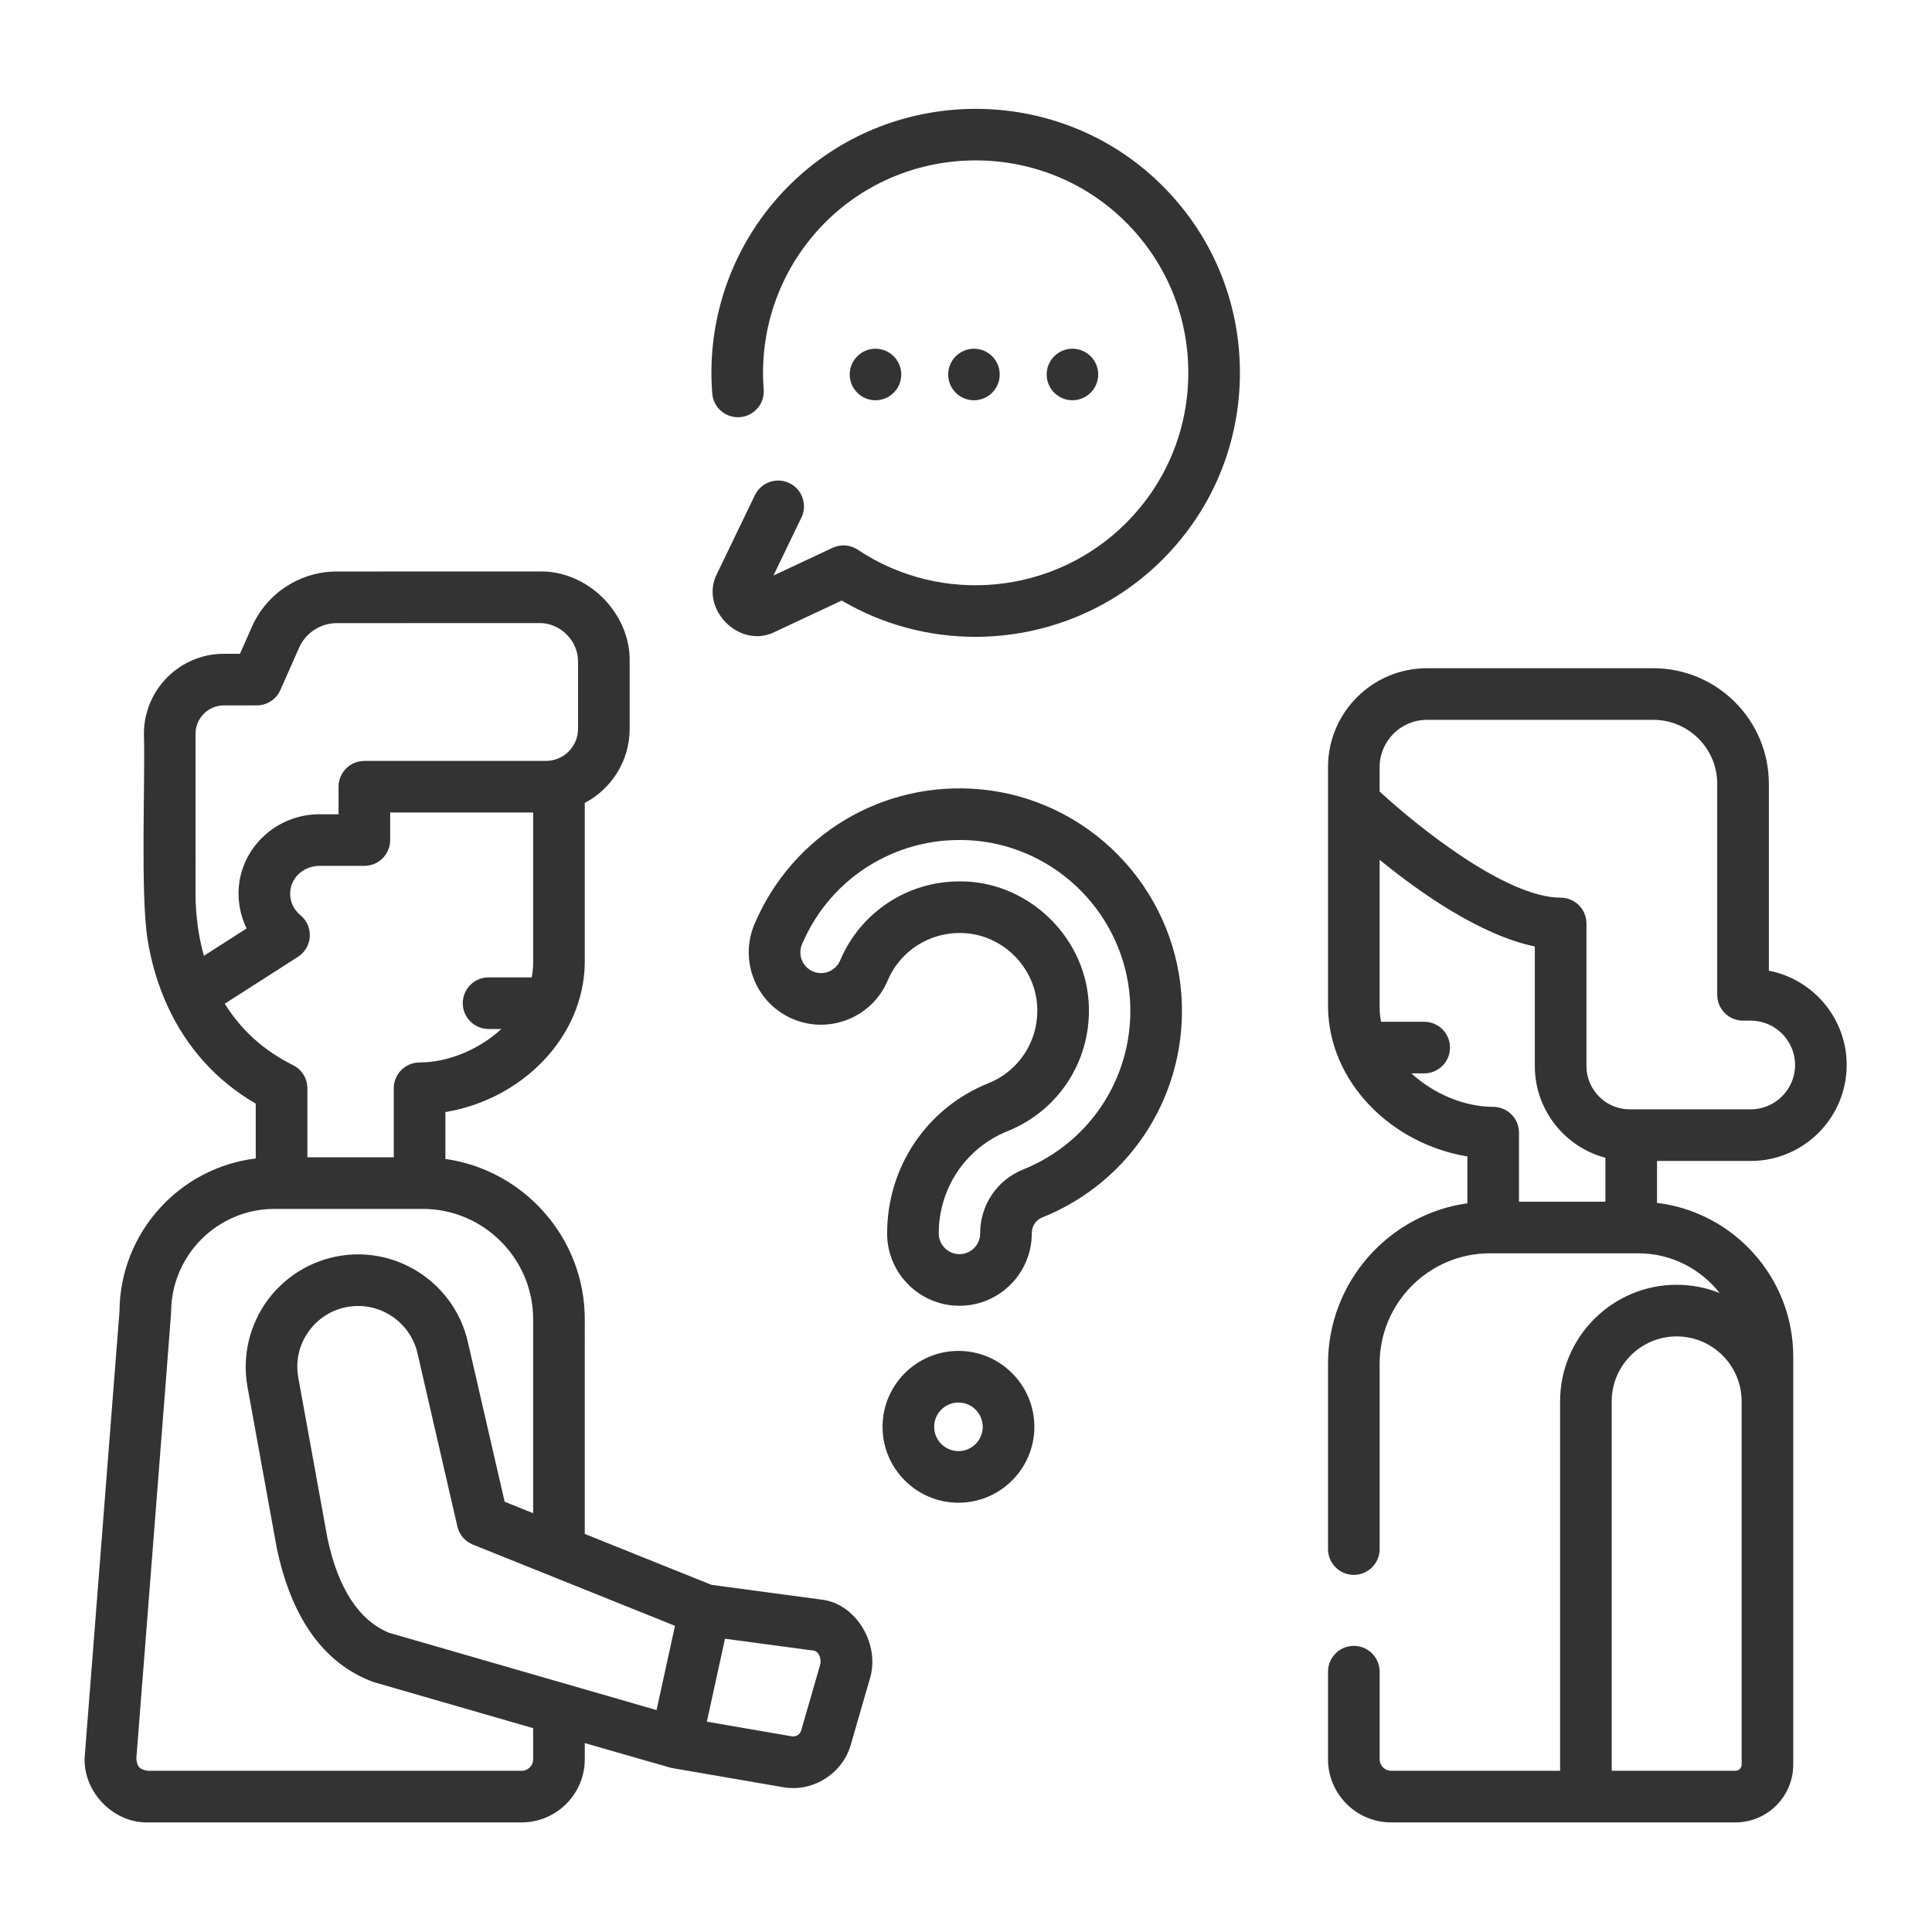 <?xml version="1.0" encoding="UTF-8" standalone="no"?>
<!DOCTYPE svg PUBLIC "-//W3C//DTD SVG 1.1//EN" "http://www.w3.org/Graphics/SVG/1.1/DTD/svg11.dtd">
<svg width="100%" height="100%" viewBox="0 0 512 512" version="1.1" xmlns="http://www.w3.org/2000/svg" xmlns:xlink="http://www.w3.org/1999/xlink" xml:space="preserve" xmlns:serif="http://www.serif.com/" style="fill-rule:evenodd;clip-rule:evenodd;stroke-linejoin:round;stroke-miterlimit:2;">
    <g transform="matrix(1,0,0,1,-8.824,11.209)">
        <g transform="matrix(0.912,0,0,0.912,31.247,11.214)">
            <path d="M214.017,440.212L182.161,435.941L145.336,421.145L145.338,358.764C145.338,335.132 127.691,315.419 104.839,312.177L104.839,298.553C126.855,294.943 145.084,277.027 145.336,255.151L145.336,208.733C153.084,204.656 158.383,196.529 158.383,187.182L158.383,167.731C158.675,153.61 146.229,141.167 132.108,141.464L73.28,141.48C62.614,141.483 52.934,147.788 48.617,157.54L45.144,165.385L40.462,165.386C27.654,165.39 17.233,175.814 17.233,188.622C17.641,202.212 16.174,235.225 18.313,248.512C19.351,255.026 21.276,261.587 24.063,267.678C29.668,279.896 38.29,289.445 49.73,296.118L49.73,312.039C27.553,314.732 10.29,333.587 10.137,356.444L0.08,485.189C-0.944,495.538 7.993,505.194 18.39,504.974L126.985,504.974C137.105,504.974 145.338,496.741 145.338,486.621L145.338,481.918C145.338,481.918 170.261,489.104 170.535,489.149L203.283,494.795C211.726,496.134 220.255,490.769 222.633,482.413L228.162,463.273C231.242,453.524 224.408,441.353 214.017,440.212ZM88.434,449.866C79.691,446.221 73.688,437.021 70.589,422.513L62.093,375.754C61.197,370.823 62.37,365.908 65.396,361.914C68.422,357.92 72.836,355.46 77.825,354.988C86.622,354.157 94.742,360.019 96.723,368.624L108.318,418.973C108.868,421.364 110.554,423.334 112.83,424.249L171.552,447.843L166.194,472.33L88.434,449.866ZM32.235,188.624C32.235,184.084 35.928,180.389 40.468,180.388L50.03,180.385C52.997,180.384 55.685,178.634 56.885,175.921L62.333,163.614C64.25,159.283 68.548,156.484 73.284,156.483L132.112,156.467C138.169,156.339 143.508,161.677 143.383,167.734L143.383,187.185C143.383,192.334 139.194,196.524 134.044,196.524L81.291,196.524C77.149,196.524 73.791,199.882 73.791,204.024L73.791,212.02L68.222,212.02C55.985,212.02 45.695,221.384 44.794,233.337C44.488,237.393 45.26,241.469 47.026,245.127C47.039,245.153 47.051,245.179 47.064,245.205L34.668,253.144C32.972,247.278 32.22,240.596 32.237,235.089C32.235,231.08 32.235,191.29 32.235,188.624ZM40.726,267.073L61.989,253.455C64.013,252.158 65.294,249.97 65.432,247.57C65.57,245.17 64.549,242.849 62.686,241.329C61.783,240.592 61.038,239.649 60.533,238.602C59.914,237.319 59.643,235.888 59.751,234.461C60.065,230.287 63.786,227.017 68.221,227.017L81.29,227.017C85.432,227.017 88.79,223.659 88.79,219.517L88.79,211.521L130.335,211.521L130.335,255.15C130.335,256.605 130.188,258.029 129.921,259.419L117.386,259.419C113.244,259.419 109.886,262.777 109.886,266.919C109.886,271.061 113.244,274.419 117.386,274.419L121.098,274.419C114.591,280.421 105.603,284.142 97.338,284.142C93.196,284.142 89.838,287.5 89.838,291.642L89.838,311.697L64.733,311.697L64.733,291.642C64.733,288.79 63.116,286.185 60.56,284.92C52.147,280.757 45.499,274.769 40.726,267.073ZM130.338,486.621C130.338,488.47 128.834,489.974 126.985,489.974L18.39,489.974C15.97,489.613 15.209,488.792 15.035,486.355C15.075,485.555 25.152,357.436 25.139,356.752C25.139,340.18 38.621,326.698 55.192,326.698L98.523,326.698C116.065,326.836 130.337,341.22 130.337,358.764L130.335,415.118L122.055,411.791L111.339,365.258C107.676,349.352 92.662,338.516 76.41,340.054C67.323,340.914 58.95,345.579 53.438,352.855C47.926,360.131 45.7,369.455 47.332,378.436L55.849,425.306C60.117,445.56 69.44,458.804 83.89,464.168L130.337,477.586L130.337,486.621L130.338,486.621ZM205.66,479.985L180.812,475.701L186.085,451.601L212.033,455.08C213.626,455.613 214.098,457.676 213.75,459.111L208.221,478.251C207.899,479.367 206.8,480.094 205.66,479.985Z" style="fill:rgb(51,51,51);fill-rule:nonzero;"/>
        </g>
        <g transform="matrix(0.912,0,0,0.912,31.247,11.214)">
            <path d="M484.135,312.768C499.513,312.768 512.025,300.257 512.025,284.878C512.025,271.302 502.275,259.96 489.409,257.488L489.409,203.162C489.409,184.648 474.347,169.586 455.833,169.586L390.04,169.586C374.198,169.586 361.309,182.475 361.309,198.317L361.309,268.05C361.561,289.926 379.789,307.842 401.806,311.452L401.806,325.068C378.956,328.272 361.312,347.942 361.312,371.666L361.312,425.548C361.312,429.69 364.67,433.048 368.812,433.048C372.954,433.048 376.312,429.69 376.312,425.548L376.312,371.666C376.312,353.985 390.692,339.601 408.367,339.601C408.414,339.603 451.409,339.603 451.457,339.601C461.045,339.601 469.592,344.121 475.097,351.137C471.234,349.601 467.028,348.747 462.624,348.747C443.944,348.747 428.747,363.944 428.747,382.623L428.747,489.972L379.669,489.972C377.818,489.972 376.312,488.466 376.312,486.615L376.312,461.17C376.312,457.028 372.954,453.67 368.812,453.67C364.67,453.67 361.312,457.028 361.312,461.17L361.312,486.616C361.312,496.738 369.547,504.973 379.669,504.973L479.693,504.973C488.961,504.973 496.501,497.433 496.501,488.166L496.501,369.646C496.501,346.657 479.185,327.648 456.913,324.945L456.913,312.768L484.135,312.768ZM481.5,488.167C481.5,489.164 480.689,489.974 479.692,489.974L443.746,489.974L443.746,382.625C443.746,372.216 452.214,363.749 462.623,363.749C473.032,363.749 481.5,372.217 481.5,382.625L481.5,488.167ZM376.309,198.318C376.309,190.747 382.469,184.587 390.04,184.587L455.833,184.587C466.076,184.587 474.409,192.92 474.409,203.163L474.409,264.489C474.409,268.631 477.767,271.989 481.909,271.989L484.135,271.989C491.242,271.989 497.025,277.771 497.025,284.879C497.025,291.987 491.243,297.769 484.135,297.769L448.99,297.769C442.051,297.769 436.406,292.123 436.406,285.185L436.406,243.76C436.406,239.618 433.048,236.26 428.906,236.26C413.079,236.26 387.468,215.697 376.309,205.426L376.309,198.318ZM385.544,287.32L389.257,287.32C393.399,287.32 396.757,283.962 396.757,279.82C396.757,275.678 393.399,272.32 389.257,272.32L376.722,272.32C376.455,270.93 376.308,269.506 376.308,268.051L376.308,225.257C387.963,234.76 405.571,247.172 421.405,250.441L421.405,285.183C421.405,297.946 430.12,308.709 441.911,311.843L441.911,324.602L416.805,324.602L416.805,304.543C416.805,300.401 413.447,297.043 409.305,297.043C401.039,297.044 392.051,293.322 385.544,287.32Z" style="fill:rgb(51,51,51);fill-rule:nonzero;"/>
        </g>
        <g transform="matrix(0.912,0,0,0.912,31.247,11.214)">
            <path d="M204.637,29.405C188.729,45.306 180.615,67.298 182.374,89.741C182.697,93.87 186.298,96.949 190.437,96.632C194.566,96.308 197.651,92.698 197.328,88.569C195.911,70.507 202.441,52.809 215.241,40.014C238.998,16.268 277.91,15.993 301.982,39.402C313.941,51.032 320.592,66.615 320.708,83.28C320.825,99.948 314.398,115.619 302.613,127.405C281.845,148.173 249.07,151.434 224.68,135.158C222.496,133.7 219.71,133.491 217.334,134.605L200.161,142.654L208.289,125.811C210.089,122.081 208.524,117.597 204.794,115.796C201.064,113.997 196.58,115.561 194.779,119.291L183.846,141.948C178.4,152.223 190.349,164.304 200.681,158.975L220,149.921C232.022,157.001 245.45,160.467 258.822,160.467C278.677,160.467 298.408,152.822 313.22,138.01C327.866,123.364 335.853,103.889 335.709,83.174C335.564,62.463 327.301,43.098 312.44,28.647C282.522,-0.447 234.161,-0.107 204.637,29.405Z" style="fill:rgb(51,51,51);fill-rule:nonzero;"/>
        </g>
        <g transform="matrix(0.912,0,0,0.912,31.247,11.214)">
            <path d="M300.376,223.908C289.678,212.987 275.471,206.195 260.372,204.782C232.091,202.14 205.676,217.892 194.641,243.978C190.127,254.65 195.138,267.005 205.811,271.521C216.481,276.03 228.838,271.021 233.352,260.352C237.219,251.207 246.503,245.694 256.458,246.631C267.237,247.64 275.971,256.559 276.773,267.379C277.51,277.319 271.828,286.478 262.634,290.17C244.751,297.351 233.195,314.488 233.195,333.831C233.195,345.419 242.623,354.847 254.211,354.847C265.799,354.847 275.227,345.419 275.227,333.831C275.227,331.718 276.403,329.934 278.295,329.174C304.553,318.631 320.786,292.549 318.69,264.271C317.568,249.154 311.065,234.819 300.376,223.908ZM272.706,315.253C265.125,318.296 260.227,325.588 260.227,333.83C260.227,337.147 257.528,339.846 254.211,339.846C250.894,339.846 248.195,337.147 248.195,333.83C248.195,320.648 256.056,308.974 268.223,304.089C283.507,297.952 292.954,282.754 291.732,266.269C290.38,246.986 273.555,231.35 254.237,231.526C239.147,231.526 225.491,240.43 219.537,254.509C218.245,257.563 214.709,258.996 211.653,257.706C208.598,256.414 207.164,252.876 208.456,249.822C216.932,229.785 237.23,217.69 258.976,219.717C270.545,220.8 281.442,226.016 289.661,234.405C297.875,242.79 302.871,253.791 303.731,265.38C305.342,287.112 292.874,307.155 272.706,315.253Z" style="fill:rgb(51,51,51);fill-rule:nonzero;"/>
        </g>
        <g transform="matrix(0.912,0,0,0.912,31.247,11.214)">
            <path d="M253.922,367.962C241.759,367.962 231.864,377.857 231.864,390.02C231.864,402.183 241.759,412.078 253.922,412.078C266.085,412.078 275.98,402.183 275.98,390.02C275.98,377.857 266.085,367.962 253.922,367.962ZM253.922,397.078C250.03,397.078 246.864,393.912 246.864,390.02C246.864,386.128 250.03,382.962 253.922,382.962C257.814,382.962 260.98,386.128 260.98,390.02C260.98,393.912 257.814,397.078 253.922,397.078Z" style="fill:rgb(51,51,51);fill-rule:nonzero;"/>
        </g>
        <g transform="matrix(0.912,0,0,0.912,31.247,11.214)">
            <circle cx="229.815" cy="84.233" r="7.488" style="fill:rgb(51,51,51);"/>
        </g>
        <g transform="matrix(0.912,0,0,0.912,31.247,11.214)">
            <circle cx="258.424" cy="84.233" r="7.488" style="fill:rgb(51,51,51);"/>
        </g>
        <g transform="matrix(0.912,0,0,0.912,31.247,11.214)">
            <circle cx="287.045" cy="84.233" r="7.488" style="fill:rgb(51,51,51);"/>
        </g>
    </g>
</svg>
